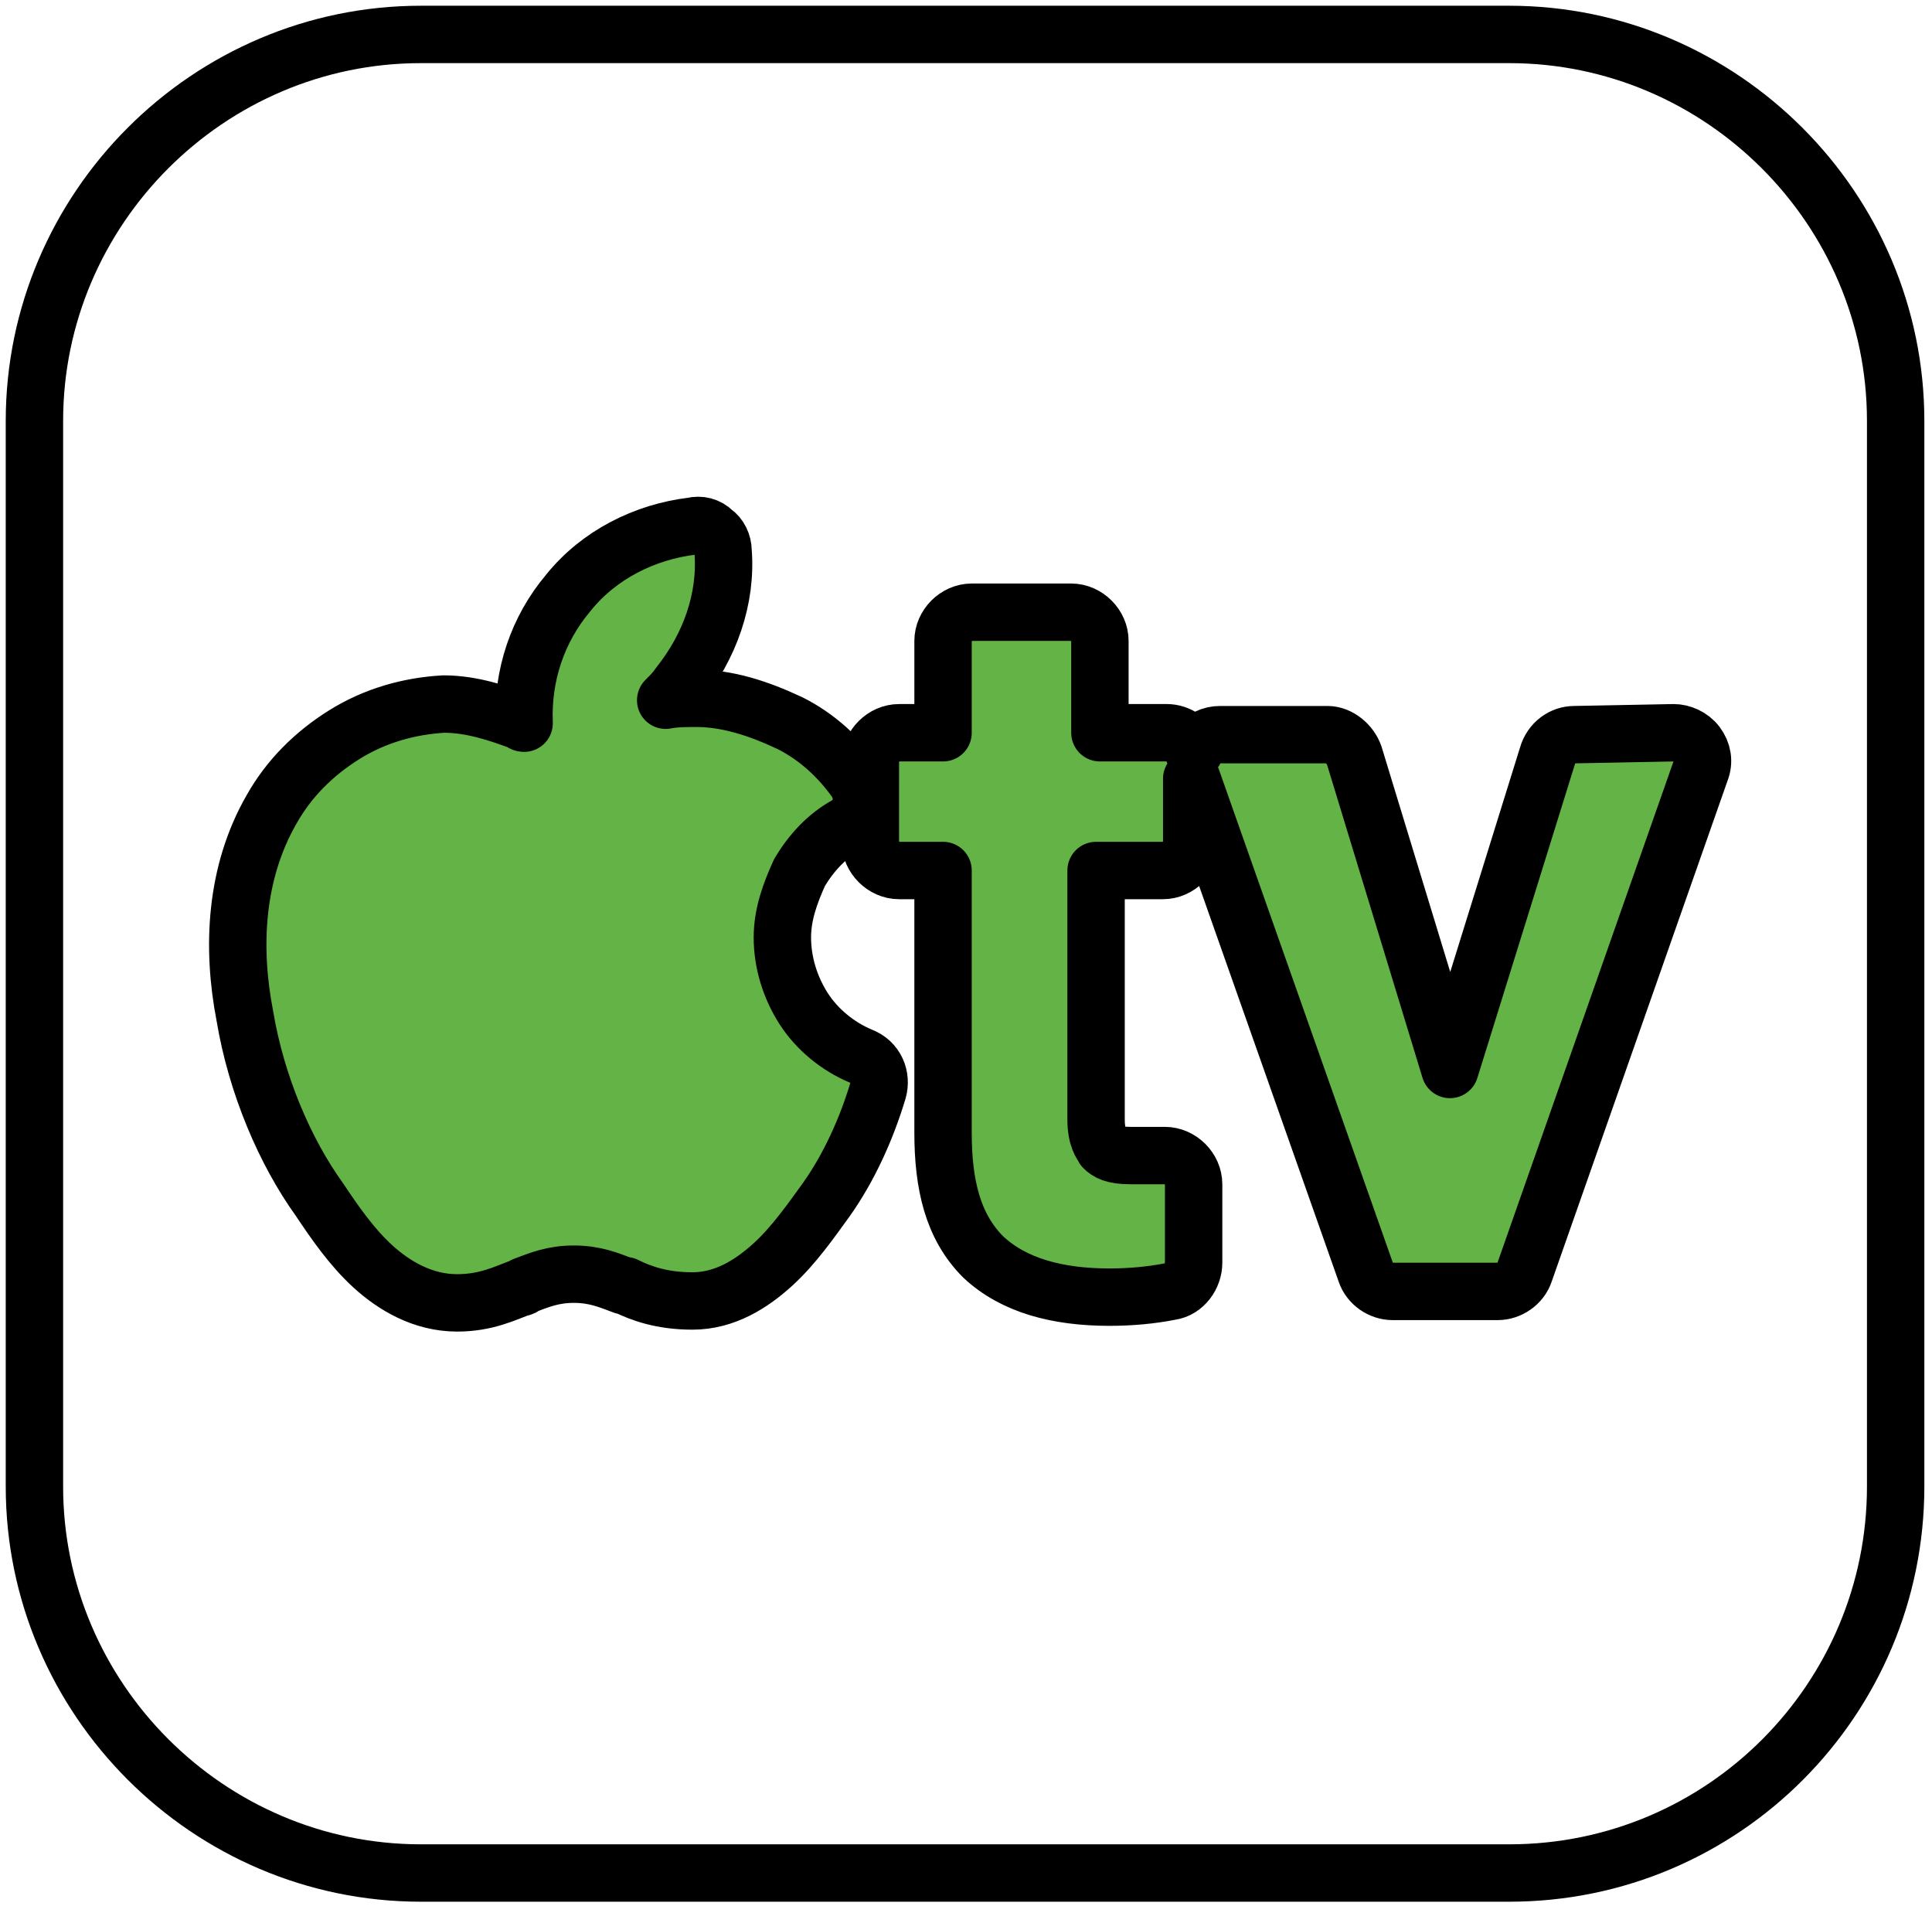 <?xml version="1.0" encoding="UTF-8"?>
<!-- Generator: Adobe Illustrator 27.3.1, SVG Export Plug-In . SVG Version: 6.00 Build 0)  -->
<svg xmlns="http://www.w3.org/2000/svg" xmlns:xlink="http://www.w3.org/1999/xlink" version="1.1" id="Layer_1" x="0px" y="0px" width="101px" height="100px" viewBox="0 0 101 100" style="enable-background:new 0 0 101 100;" xml:space="preserve">
<style type="text/css">
	.st0{fill:#64B346;stroke:#000000;stroke-width:3;stroke-linejoin:round;}
	.st1{fill:none;stroke:#000000;stroke-width:3;stroke-linejoin:round;}
</style>
<path class="st0" d="M36.4,36.5c-0.5,0-1.1,0-1.6,0.1c0.3-0.3,0.5-0.5,0.7-0.8c1.6-2,2.5-4.5,2.3-7c0-0.4-0.2-0.8-0.5-1  c-0.3-0.3-0.7-0.4-1.1-0.3c-2.5,0.3-4.9,1.5-6.5,3.5c-1.6,1.9-2.4,4.3-2.3,6.8c-0.1,0-0.2-0.1-0.2-0.1c-1.1-0.4-2.5-0.9-4-0.9l0,0  c-1.8,0.1-3.6,0.6-5.2,1.6l0,0c-1.6,1-2.9,2.3-3.8,3.9c-1.9,3.3-2.1,7.2-1.4,10.8c0.6,3.6,2.1,7.1,3.9,9.6c0.8,1.2,1.7,2.5,2.8,3.5  c1.1,1,2.6,1.9,4.4,1.9c1.5,0,2.5-0.5,3.3-0.8c0.1,0,0.1,0,0.2-0.1c0.8-0.3,1.5-0.6,2.6-0.6c1.1,0,1.8,0.3,2.6,0.6c0,0,0.1,0,0.1,0  c0.8,0.4,1.9,0.8,3.5,0.8c1.7,0,3.1-0.9,4.2-1.9c1.1-1,2-2.3,2.8-3.4c0,0,0,0,0,0c1.2-1.7,2.1-3.7,2.7-5.7c0.2-0.7-0.1-1.5-0.9-1.8  c-1.2-0.5-2.3-1.4-3-2.5c-0.7-1.1-1.1-2.4-1.1-3.7c0-1.2,0.4-2.3,0.9-3.4c0.6-1,1.4-1.9,2.5-2.5c0.4-0.2,0.6-0.6,0.7-1  c0.1-0.4,0-0.8-0.2-1.2c-0.9-1.3-2.1-2.4-3.5-3.1C39.6,37,38,36.5,36.4,36.5C36.4,36.5,36.4,36.5,36.4,36.5z M82.3,38.4  c-0.6,0-1.2,0.4-1.4,1.1l-5.1,16.4l-5-16.4c-0.2-0.6-0.8-1.1-1.4-1.1h-5.6c-0.5,0-0.9,0.2-1.2,0.6c-0.1,0.1-0.1,0.2-0.2,0.3  c-0.2-0.6-0.8-1-1.4-1h-3.5v-4.8c0-0.8-0.7-1.5-1.5-1.5h-5.2c-0.8,0-1.5,0.7-1.5,1.5v4.8h-2.3c-0.8,0-1.5,0.7-1.5,1.5V44  c0,0.8,0.7,1.5,1.5,1.5h2.3v13.7c0,2.7,0.5,4.9,2.1,6.5c1.6,1.5,3.9,2.1,6.6,2.1l0,0c1.1,0,2.2-0.1,3.2-0.3c0.7-0.1,1.2-0.8,1.2-1.5  v-4.1c0-0.8-0.7-1.5-1.5-1.5h-1.8c-0.9,0-1.2-0.2-1.4-0.4c-0.1-0.2-0.4-0.5-0.4-1.5v-13h3.5c0.8,0,1.5-0.7,1.5-1.5v-3.3l9.1,25.8  c0.2,0.6,0.8,1,1.4,1h5.5c0.6,0,1.2-0.4,1.4-1l9.2-26.2c0.2-0.5,0.1-1-0.2-1.4c-0.3-0.4-0.8-0.6-1.2-0.6L82.3,38.4z"></path>
<path class="st1" d="M78.9,97.9H22c-11.1,0-20.2-9.1-20.2-20.2V22C1.8,10.9,10.9,1.8,22,1.8h56.9c11.1,0,20.2,9.1,20.2,20.2v55.7  C99.1,88.8,90.1,97.9,78.9,97.9z"></path>
</svg>
